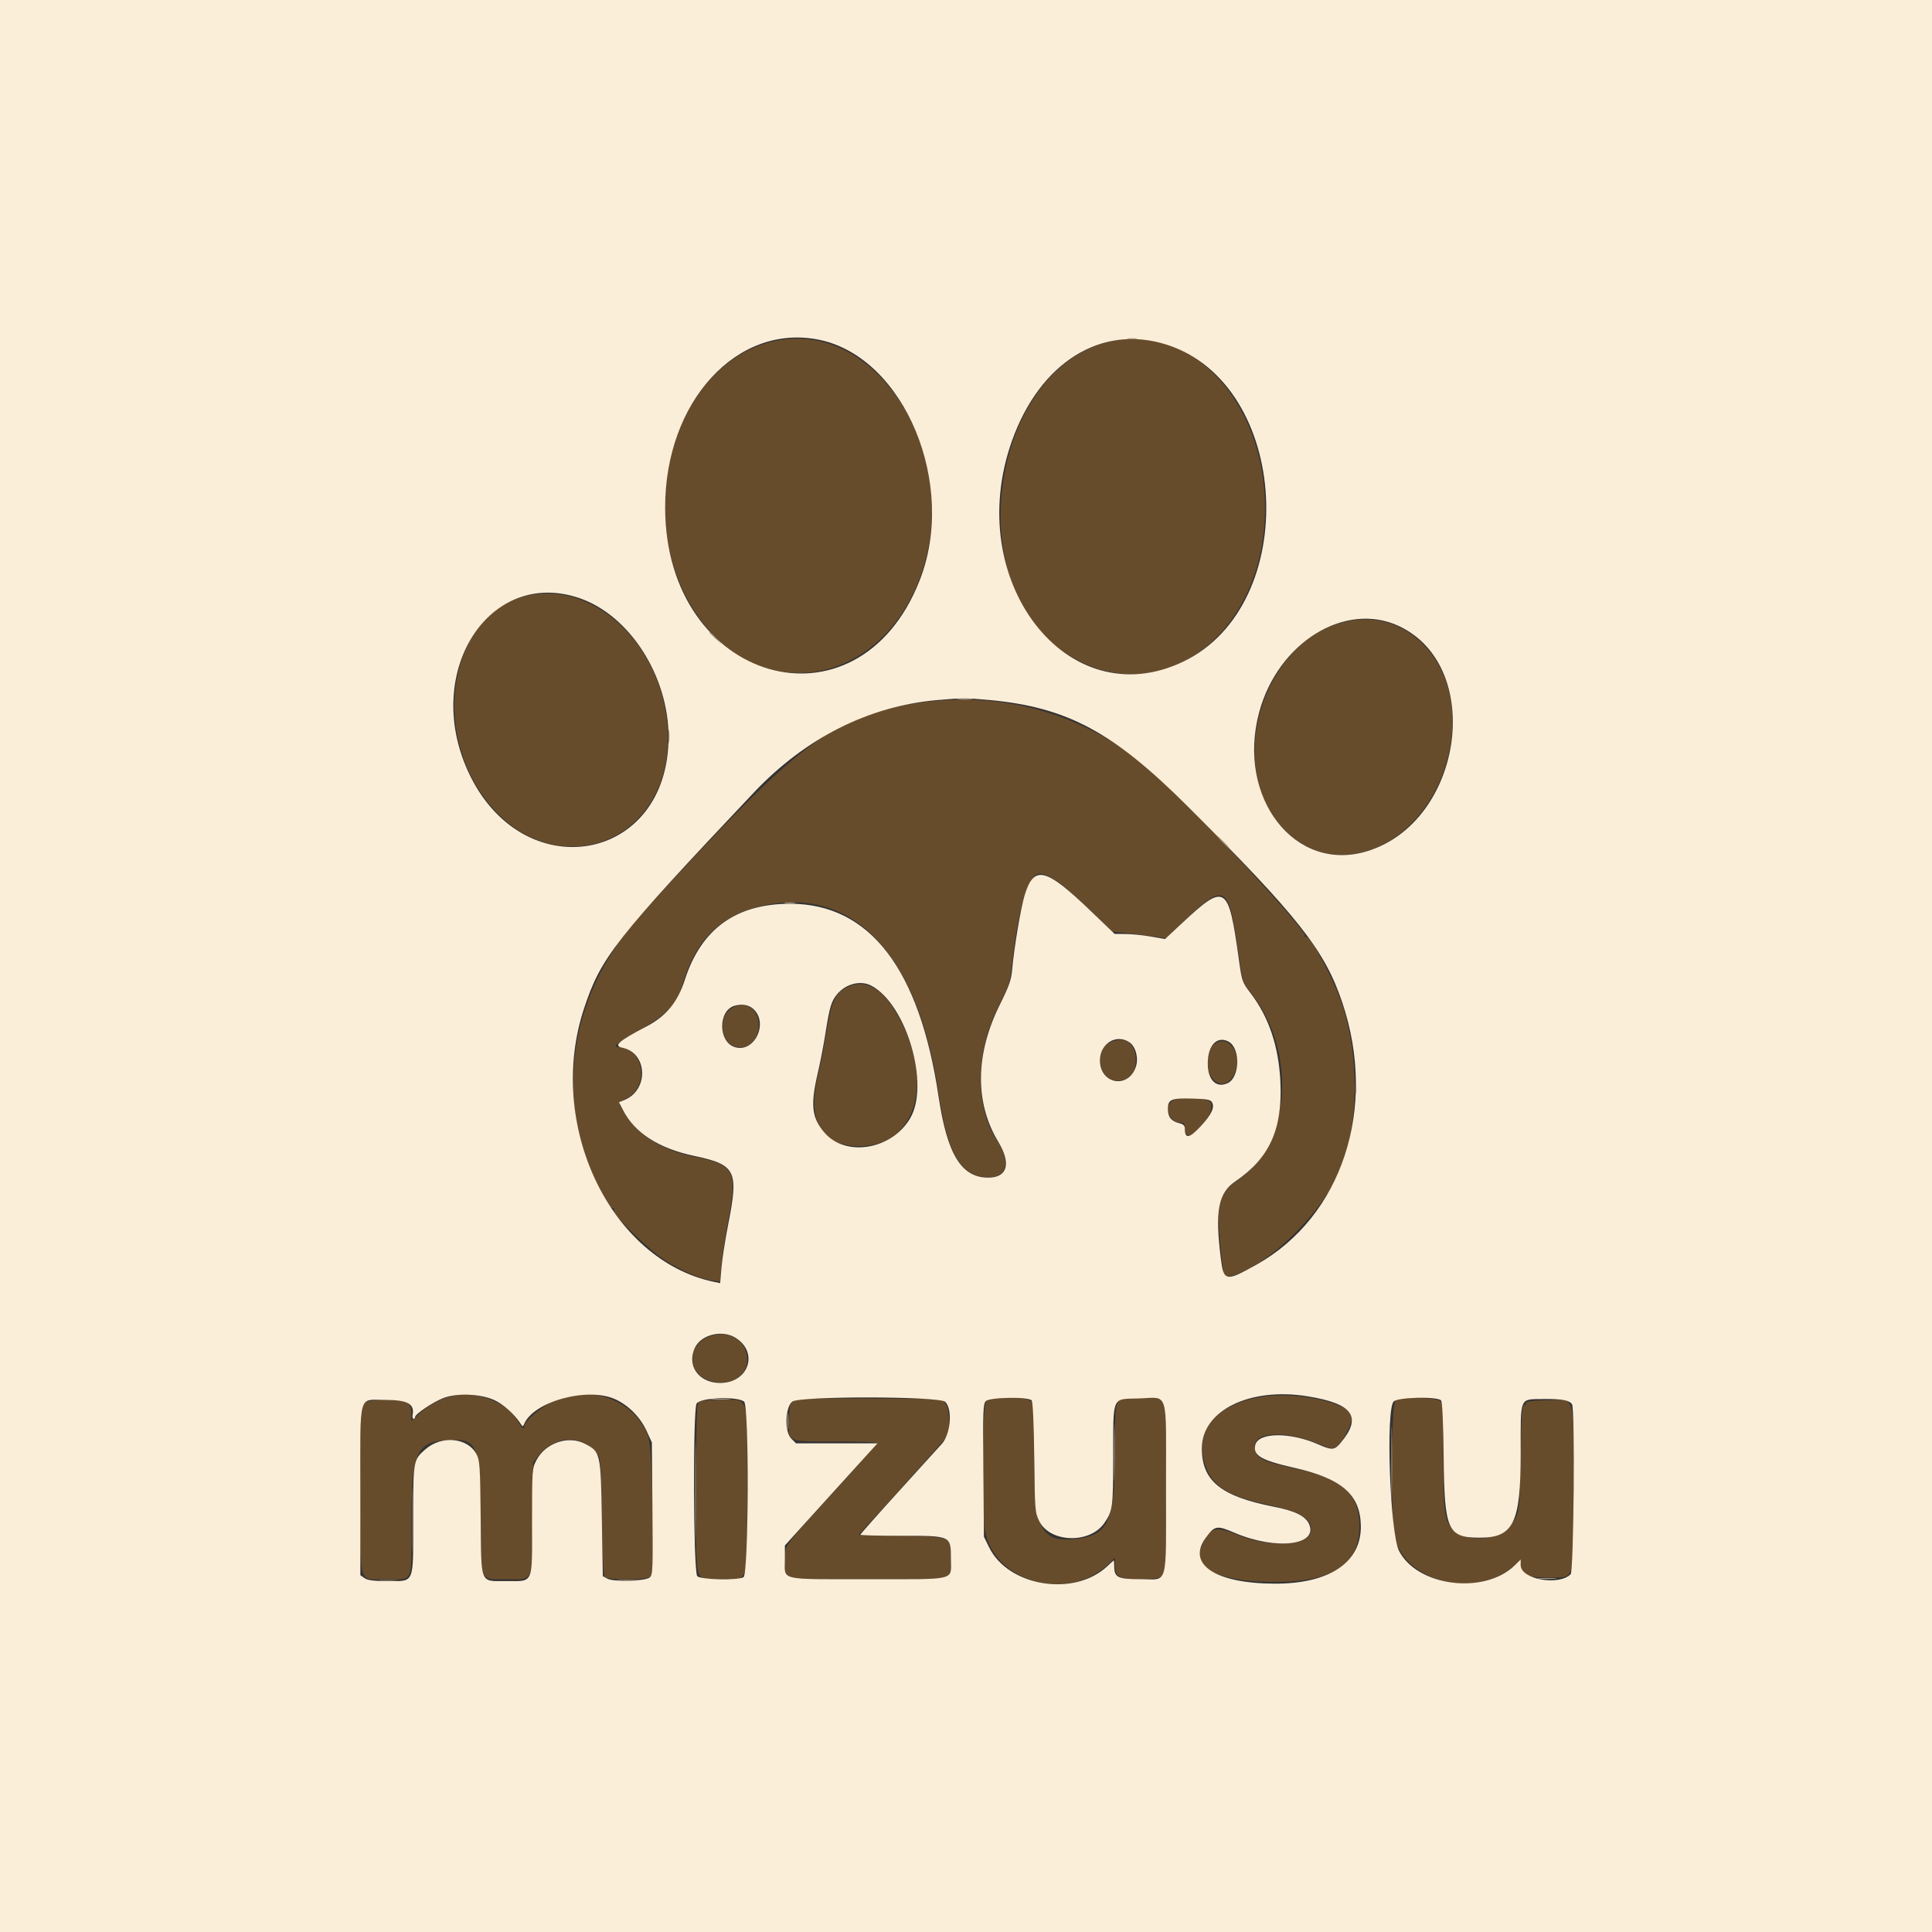 <svg id="svg" version="1.1" xmlns="http://www.w3.org/2000/svg" xmlns:xlink="http://www.w3.org/1999/xlink" width="400" height="400" viewBox="0, 0, 400,400"><rect x="0" y="0" width="400" height="400" fill="#333333" stroke="none"/><g id="svgg"><path id="path0" d="M160.742 70.536 C 139.839 74.668,130.419 106.313,143.987 126.820 C 156.057 145.063,179.330 143.005,189.094 122.832 C 200.982 98.271,183.506 66.036,160.742 70.536 M228.934 70.934 C 206.161 77.056,199.136 117.785,218.164 133.378 C 237.321 149.075,261.896 133.284,261.904 105.273 C 261.910 82.772,246.111 66.316,228.934 70.934 M110.421 123.076 C 94.330 125.482,88.588 148.907,100.150 164.977 C 113.494 183.523,138.316 175.575,138.274 152.770 C 138.243 135.409,124.675 120.945,110.421 123.076 M278.377 128.744 C 261.128 132.919,253.471 159.075,265.808 171.679 C 278.499 184.646,299.171 172.419,300.653 151.070 C 301.663 136.511,290.891 125.714,278.377 128.744 M189.844 145.566 C 172.338 148.241,165.829 153.210,133.127 188.867 C 120.468 202.670,115.886 219.920,120.351 236.966 C 121.724 242.210,125.778 250.348,126.894 250.102 C 127.126 250.051,127.221 250.257,127.104 250.560 C 126.782 251.400,134.105 258.598,137.563 260.840 C 140.927 263.021,144.951 264.756,147.434 265.096 L 149.096 265.324 149.334 262.056 C 149.464 260.259,150.114 255.977,150.777 252.539 C 152.736 242.385,152.083 241.173,143.750 239.497 C 136.840 238.108,131.859 234.944,129.059 230.166 C 127.947 228.268,127.929 228.339,129.751 227.371 C 134.622 224.783,133.210 216.797,127.882 216.797 C 126.686 216.797,128.271 215.518,132.031 213.449 C 138.094 210.114,140.090 207.976,141.468 203.344 C 144.349 193.656,150.361 188.462,160.304 187.072 C 177.941 184.604,190.293 198.880,194.347 226.415 C 196.200 239.002,199.034 243.750,204.693 243.750 C 208.450 243.750,209.268 240.557,206.572 236.418 C 201.704 228.947,201.824 217.911,206.881 208.008 C 208.992 203.872,209.095 203.528,209.620 198.828 C 210.715 189.032,212.579 182.250,214.490 181.115 C 216.097 180.160,219.330 182.262,225.586 188.330 L 230.273 192.876 232.813 193.139 C 234.209 193.284,236.714 193.589,238.378 193.816 L 241.405 194.230 244.860 190.942 C 253.681 182.548,254.371 182.918,256.380 197.108 C 257.240 203.176,257.319 203.455,258.673 205.115 C 268.547 217.230,267.477 236.482,256.501 244.184 C 252.195 247.206,251.774 248.824,252.733 258.675 C 253.267 264.165,253.402 264.566,254.610 264.263 C 262.392 262.310,274.016 250.977,277.654 241.796 C 281.347 232.477,281.419 218.551,277.831 207.813 C 276.089 202.600,271.123 193.444,270.310 193.947 C 270.101 194.076,270.023 193.941,270.136 193.647 C 270.543 192.587,245.363 165.538,238.348 159.501 C 224.779 147.823,207.520 142.864,189.844 145.566 M175.376 204.395 C 172.905 205.640,172.127 207.331,171.107 213.672 C 170.640 216.572,169.925 220.269,169.517 221.888 C 166.970 232.008,169.848 237.280,177.930 237.298 C 189.081 237.322,193.272 225.232,186.736 211.893 C 183.344 204.971,179.398 202.366,175.376 204.395 M150.751 209.345 C 148.935 211.161,149.392 215.245,151.541 216.395 C 155.135 218.318,158.519 213.777,156.460 209.794 C 155.411 207.766,152.554 207.542,150.751 209.345 M229.852 215.789 C 226.728 217.149,227.298 223.027,230.614 223.649 C 233.235 224.141,235.156 222.418,235.156 219.575 C 235.156 215.974,232.986 214.424,229.852 215.789 M251.194 216.384 C 249.734 217.844,249.675 221.745,251.087 223.376 C 252.745 225.291,255.098 224.314,255.887 221.381 C 256.968 217.369,253.694 213.884,251.194 216.384 M242.676 227.941 C 240.889 229.200,242.083 232.422,244.336 232.422 C 245.038 232.422,245.313 232.632,245.313 233.171 C 245.313 235.710,246.309 235.705,248.601 233.156 C 250.463 231.085,250.938 230.029,250.716 228.458 C 250.546 227.256,244.225 226.849,242.676 227.941 M146.224 276.978 C 142.430 278.856,142.426 283.848,146.217 285.569 C 150.343 287.442,154.690 285.349,154.686 281.490 C 154.682 277.260,150.337 274.942,146.224 276.978 M93.750 289.014 C 91.369 289.535,88.789 290.892,86.943 292.593 L 85.156 294.240 85.156 292.650 C 85.156 290.314,84.272 289.844,79.883 289.844 C 77.314 289.844,76.108 290.010,75.478 290.452 L 74.609 291.060 74.609 308.251 C 74.609 328.779,74.115 326.953,79.669 326.953 C 85.787 326.953,85.156 328.299,85.156 315.254 C 85.156 300.788,86.159 298.508,92.684 298.141 C 98.879 297.793,99.382 298.962,99.533 314.048 C 99.674 328.133,99.185 326.953,104.883 326.953 C 110.585 326.953,110.101 328.090,110.237 314.371 L 110.352 302.805 111.546 301.305 C 114.871 297.129,120.634 296.950,123.609 300.931 C 124.370 301.950,124.425 302.662,124.609 313.993 C 124.717 320.584,124.947 326.196,125.121 326.465 C 125.600 327.205,134.121 327.144,134.742 326.396 C 135.584 325.381,135.126 299.899,134.221 297.461 C 131.489 290.097,123.071 286.720,115.138 289.807 C 112.811 290.712,108.594 294.160,108.594 295.156 C 108.594 296.115,108.014 295.747,107.231 294.293 C 105.123 290.380,98.807 287.906,93.750 289.014 M262.305 289.057 C 252.360 290.268,247.295 295.697,249.389 302.900 C 250.736 307.535,254.027 309.702,262.500 311.533 C 269.517 313.049,271.719 314.415,271.415 317.065 C 271.070 320.071,262.915 320.500,256.397 317.853 C 251.397 315.823,250.425 316.158,248.596 320.537 C 246.840 324.738,252.775 327.487,263.672 327.520 C 275.832 327.556,281.445 323.932,281.445 316.045 C 281.445 309.313,277.940 306.148,268.198 304.084 C 261.116 302.584,259.766 301.842,259.766 299.449 C 259.766 296.383,266.203 296.119,272.957 298.907 C 275.563 299.983,275.870 300.031,276.689 299.495 C 278.039 298.610,280.205 294.310,279.904 293.111 C 279.265 290.563,269.122 288.227,262.305 289.057 M164.453 289.950 C 163.541 290.417,163.469 290.673,163.364 293.816 C 163.202 298.679,162.693 298.438,173.107 298.438 C 178.173 298.438,181.652 298.585,181.576 298.797 C 181.504 298.994,177.666 303.321,173.047 308.412 C 161.913 320.683,162.500 319.866,162.500 323.089 C 162.500 327.247,161.180 326.953,179.833 326.953 C 198.306 326.953,196.875 327.284,196.875 323.012 C 196.875 318.058,197.173 318.204,186.578 317.969 L 177.774 317.773 186.878 307.751 C 191.885 302.239,196.095 297.434,196.233 297.074 C 196.808 295.577,196.498 291.510,195.738 290.571 L 194.992 289.648 180.211 289.549 C 168.806 289.473,165.207 289.564,164.453 289.950 M204.162 290.167 C 203.389 291.022,203.204 312.303,203.932 316.785 C 205.672 327.514,221.126 331.834,229.395 323.903 L 230.859 322.498 230.859 324.117 C 230.859 326.486,231.728 326.953,236.133 326.953 C 238.702 326.953,239.907 326.787,240.538 326.345 L 241.406 325.737 241.406 308.242 C 241.406 287.513,241.961 289.453,236.032 289.453 C 230.475 289.453,230.859 288.628,230.859 300.552 C 230.859 314.659,229.533 317.786,223.212 318.575 C 215.502 319.539,214.068 316.831,214.065 301.297 C 214.063 292.169,213.976 290.595,213.449 290.067 C 212.485 289.103,205.052 289.184,204.162 290.167 M288.965 289.875 C 287.965 290.458,287.922 316.100,288.916 319.029 C 291.909 327.847,305.634 330.869,313.215 324.380 C 314.791 323.031,314.844 323.016,314.844 323.906 C 314.844 326.157,315.678 326.563,320.313 326.563 C 326.309 326.563,325.781 328.338,325.781 308.159 C 325.781 287.978,326.335 289.762,320.117 289.926 C 316.935 290.010,315.846 290.166,315.918 290.527 C 315.972 290.796,315.796 290.972,315.527 290.918 C 315.150 290.842,314.995 293.298,314.844 301.758 C 314.634 313.520,314.603 313.700,312.398 316.075 C 309.561 319.131,303.382 319.353,300.687 316.495 C 299.040 314.749,298.833 313.075,298.830 301.493 C 298.828 292.186,298.743 290.595,298.214 290.067 C 297.494 289.347,290.134 289.194,288.965 289.875 M144.609 290.313 C 144.259 290.663,144.141 295.231,144.141 308.463 C 144.141 329.076,143.518 326.953,149.562 326.953 C 155.158 326.953,154.688 328.657,154.688 308.398 C 154.688 288.060,155.208 289.844,149.275 289.844 C 146.532 289.844,144.916 290.006,144.609 290.313 " stroke="none" fill="#674c2c" fill-rule="evenodd"></path><path id="path1" d="M0.000 200.000 L 0.000 400.000 200.000 400.000 L 400.000 400.000 400.000 200.000 L 400.000 0.000 200.000 0.000 L 0.000 0.000 0.000 200.000 M169.610 70.348 C 187.278 73.982,198.245 100.344,190.372 120.255 C 177.493 152.828,137.753 141.375,137.711 105.078 C 137.686 83.148,152.647 66.858,169.610 70.348 M241.472 71.333 C 267.219 79.467,269.604 125.260,244.894 137.025 C 220.962 148.418,199.180 120.200,209.537 91.223 C 215.336 74.996,228.034 67.088,241.472 71.333 M119.922 123.821 C 130.313 127.344,138.398 139.900,138.415 152.539 C 138.449 178.848,107.936 184.028,96.857 159.594 C 87.508 138.975,101.340 117.521,119.922 123.821 M289.635 129.624 C 307.459 137.965,302.939 170.101,283.081 176.224 C 268.126 180.834,255.933 165.163,260.701 147.461 C 264.597 133.001,278.516 124.421,289.635 129.624 M204.883 144.933 C 220.969 146.435,230.459 151.531,245.929 166.977 C 268.868 189.880,274.292 196.769,277.927 207.617 C 285.232 229.422,277.867 251.887,260.156 261.824 C 253.776 265.403,253.353 265.331,252.757 260.557 C 251.523 250.678,252.215 247.008,255.766 244.592 C 262.836 239.779,265.550 233.797,265.095 224.023 C 264.754 216.682,262.711 210.583,258.940 205.650 C 257.171 203.336,257.125 203.202,256.462 198.423 C 254.341 183.128,253.708 182.735,244.725 191.130 L 241.208 194.417 238.280 193.904 C 236.669 193.621,234.322 193.383,233.063 193.375 L 230.775 193.359 225.941 188.714 C 216.463 179.607,214.092 179.023,212.148 185.318 C 211.354 187.890,209.959 196.158,209.573 200.586 C 209.373 202.879,208.958 204.077,207.002 208.008 C 201.907 218.249,201.793 228.305,206.682 236.396 C 209.401 240.897,208.581 243.815,204.597 243.815 C 199.041 243.815,196.103 239.007,194.314 226.984 C 190.384 200.567,180.053 187.140,163.637 187.115 C 152.419 187.098,145.184 192.308,141.793 202.843 C 140.303 207.470,137.915 210.389,133.903 212.487 C 128.053 215.544,126.923 216.537,128.852 216.923 C 134.064 217.965,134.390 225.625,129.312 227.728 L 128.152 228.209 128.974 229.819 C 131.382 234.541,136.380 237.763,143.702 239.313 C 152.349 241.145,152.957 242.345,150.797 253.320 C 150.162 256.543,149.522 260.638,149.373 262.421 L 149.103 265.662 147.892 265.411 C 126.352 260.955,112.961 232.822,120.929 208.768 C 124.433 198.187,127.272 194.578,156.050 164.115 C 166.734 152.806,179.805 146.207,194.021 144.945 C 199.106 144.494,200.169 144.493,204.883 144.933 M180.390 204.070 C 187.641 207.882,192.529 224.486,188.463 231.489 C 184.687 237.991,175.204 239.637,170.749 234.562 C 168.070 231.512,167.756 228.823,169.303 222.203 C 169.823 219.981,170.534 216.318,170.883 214.063 C 171.745 208.505,172.111 207.275,173.331 205.825 C 175.149 203.665,178.184 202.910,180.390 204.070 M155.942 208.867 C 159.225 211.824,156.155 218.119,152.085 216.776 C 148.675 215.651,148.662 209.243,152.068 208.237 C 153.556 207.798,155.020 208.036,155.942 208.867 M233.886 215.834 C 235.148 216.718,235.756 219.081,235.175 220.842 C 233.631 225.519,227.734 224.480,227.734 219.531 C 227.734 216.016,231.185 213.943,233.886 215.834 M254.356 215.656 C 256.863 216.998,256.718 223.098,254.151 224.267 C 251.599 225.430,249.804 223.286,250.084 219.410 C 250.322 216.124,252.179 214.492,254.356 215.656 M250.895 228.162 C 251.560 229.219,250.869 230.720,248.581 233.191 C 246.278 235.679,245.313 235.844,245.313 233.749 C 245.313 233.066,245.034 232.761,244.238 232.572 C 242.526 232.165,241.797 231.291,241.797 229.646 C 241.797 227.624,242.458 227.335,246.834 227.446 C 249.697 227.519,250.589 227.676,250.895 228.162 M152.225 276.936 C 157.151 279.939,155.030 286.328,149.108 286.328 C 144.596 286.328,142.031 282.608,143.964 278.870 C 145.298 276.290,149.538 275.297,152.225 276.936 M102.237 289.823 C 104.102 290.636,106.580 292.840,107.773 294.748 C 108.167 295.377,108.288 295.407,108.477 294.922 C 110.326 290.186,121.679 287.062,127.412 289.711 C 130.138 290.971,132.544 293.399,133.834 296.192 L 134.961 298.633 135.081 312.336 C 135.191 324.873,135.144 326.086,134.534 326.594 C 133.611 327.360,127.112 327.556,125.781 326.858 L 124.805 326.345 124.609 314.442 C 124.386 300.830,124.329 300.578,121.085 298.900 C 117.663 297.130,112.954 298.732,111.065 302.308 C 110.176 303.993,110.156 304.264,110.156 315.078 C 110.156 328.252,110.550 327.344,104.839 327.344 C 99.271 327.344,99.659 328.300,99.523 314.258 C 99.420 303.741,99.334 302.395,98.683 301.132 C 96.879 297.634,91.456 297.094,88.061 300.074 C 85.553 302.276,85.547 302.313,85.547 314.629 C 85.547 328.216,85.916 327.344,80.165 327.344 C 77.340 327.344,76.120 327.185,75.478 326.736 L 74.609 326.128 74.609 308.600 C 74.609 287.886,74.059 289.844,79.882 289.844 C 84.335 289.844,85.853 290.670,85.434 292.862 C 85.341 293.351,85.416 293.750,85.601 293.750 C 85.786 293.750,85.938 293.589,85.938 293.393 C 85.938 292.761,89.757 290.208,91.884 289.419 C 94.675 288.383,99.354 288.566,102.237 289.823 M270.703 289.088 C 280.172 290.617,282.093 293.345,277.523 298.776 C 276.284 300.248,275.734 300.282,272.959 299.054 C 267.127 296.475,260.553 296.524,259.894 299.151 C 259.352 301.312,261.095 302.342,267.885 303.873 C 277.829 306.115,281.664 309.459,281.747 315.960 C 281.843 323.503,275.209 327.926,263.867 327.880 C 251.633 327.831,245.661 323.871,249.606 318.426 C 251.483 315.834,251.907 315.758,255.594 317.342 C 264.207 321.041,273.131 319.946,270.988 315.453 C 270.218 313.838,268.058 312.799,263.672 311.937 C 252.750 309.788,248.819 306.587,248.832 299.853 C 248.847 292.028,258.745 287.156,270.703 289.088 M154.056 290.197 C 155.125 291.084,155.006 325.974,153.932 326.549 C 152.657 327.231,145.090 327.066,144.364 326.339 C 143.542 325.517,143.423 291.577,144.238 290.549 C 145.207 289.328,152.686 289.060,154.056 290.197 M195.703 290.234 C 197.250 291.781,196.833 296.896,194.995 298.935 C 194.176 299.843,190.045 304.399,185.815 309.059 C 181.586 313.719,178.125 317.630,178.125 317.750 C 178.125 317.870,181.881 317.969,186.471 317.969 C 196.982 317.969,196.875 317.919,196.875 322.802 C 196.875 327.320,198.396 326.953,179.688 326.953 C 161.047 326.953,162.500 327.287,162.500 323.000 L 162.500 319.985 164.373 317.903 C 165.403 316.757,169.717 311.997,173.960 307.324 L 181.674 298.828 173.241 298.828 L 164.808 298.828 163.808 297.828 C 162.408 296.428,162.547 291.383,164.018 290.192 C 165.473 289.013,194.521 289.052,195.703 290.234 M213.592 289.943 C 213.846 290.248,214.047 294.686,214.128 301.759 C 214.253 312.669,214.291 313.153,215.160 314.918 C 217.387 319.438,225.642 319.683,228.646 315.318 C 230.377 312.801,230.468 312.120,230.475 301.635 C 230.482 288.883,230.139 289.684,235.656 289.538 C 242.074 289.368,241.406 287.225,241.406 307.994 C 241.406 328.929,241.951 326.953,236.180 326.953 C 231.506 326.953,230.743 326.608,230.696 324.470 C 230.678 323.688,230.639 323.049,230.608 323.048 C 230.577 323.047,229.961 323.602,229.241 324.280 C 222.438 330.677,208.783 328.492,204.793 320.368 L 203.711 318.164 203.591 304.445 C 203.483 292.186,203.538 290.658,204.107 290.090 C 204.924 289.272,212.933 289.148,213.592 289.943 M298.363 289.949 C 298.624 290.263,298.820 294.655,298.899 301.960 C 299.060 316.862,299.742 318.359,306.371 318.359 C 313.372 318.359,314.844 315.323,314.844 300.881 C 314.844 288.889,314.480 289.738,319.650 289.656 C 323.292 289.598,324.940 289.907,325.474 290.747 C 326.111 291.748,325.833 325.283,325.183 325.933 C 322.719 328.397,314.844 326.976,314.844 324.067 L 314.844 322.894 313.574 324.121 C 307.264 330.222,293.423 328.461,289.649 321.078 C 287.787 317.436,286.872 292.007,288.537 290.167 C 289.348 289.271,297.647 289.087,298.363 289.949 " stroke="none" fill="#fbeed8" fill-rule="evenodd"></path><path id="path2" d="M233.496 70.198 C 233.979 70.291,234.771 70.291,235.254 70.198 C 235.737 70.104,235.342 70.028,234.375 70.028 C 233.408 70.028,233.013 70.104,233.496 70.198 M146.875 130.982 C 146.875 131.049,147.446 131.620,148.145 132.251 L 149.414 133.398 148.267 132.129 C 147.197 130.946,146.875 130.680,146.875 130.982 M198.331 144.813 C 199.025 144.899,200.255 144.901,201.066 144.816 C 201.876 144.732,201.309 144.661,199.805 144.659 C 198.301 144.658,197.638 144.727,198.331 144.813 M138.402 152.539 C 138.404 153.828,138.477 154.308,138.564 153.606 C 138.651 152.904,138.649 151.850,138.560 151.263 C 138.471 150.676,138.400 151.250,138.402 152.539 M253.125 174.414 C 253.854 175.166,254.538 175.781,254.645 175.781 C 254.753 175.781,254.244 175.166,253.516 174.414 C 252.787 173.662,252.103 173.047,251.995 173.047 C 251.888 173.047,252.396 173.662,253.125 174.414 M162.603 186.999 C 163.197 187.089,164.076 187.086,164.556 186.994 C 165.037 186.901,164.551 186.828,163.477 186.830 C 162.402 186.833,162.009 186.909,162.603 186.999 M147.375 289.741 C 148.402 289.821,149.984 289.820,150.891 289.739 C 151.797 289.657,150.957 289.591,149.023 289.592 C 147.090 289.593,146.348 289.660,147.375 289.741 M288.065 303.125 C 288.065 310.107,288.118 312.964,288.183 309.473 C 288.248 305.981,288.248 300.269,288.183 296.777 C 288.118 293.286,288.065 296.143,288.065 303.125 M230.638 300.781 C 230.638 306.045,230.693 308.198,230.761 305.566 C 230.828 302.935,230.828 298.628,230.761 295.996 C 230.693 293.364,230.638 295.518,230.638 300.781 M163.019 294.336 C 163.021 295.840,163.091 296.407,163.176 295.597 C 163.260 294.786,163.259 293.556,163.173 292.862 C 163.086 292.169,163.017 292.832,163.019 294.336 M143.929 308.984 C 143.929 318.330,143.980 322.153,144.043 317.480 C 144.105 312.808,144.105 305.161,144.043 300.488 C 143.980 295.815,143.929 299.639,143.929 308.984 M318.652 326.849 C 319.565 326.931,321.060 326.931,321.973 326.849 C 322.886 326.766,322.139 326.699,320.313 326.699 C 318.486 326.699,317.739 326.766,318.652 326.849 M128.234 327.241 C 129.261 327.321,130.843 327.320,131.750 327.239 C 132.657 327.157,131.816 327.091,129.883 327.092 C 127.949 327.093,127.207 327.160,128.234 327.241 " stroke="none" fill="#a99780" fill-rule="evenodd"></path><path id="path3" d="M78.819 327.240 C 79.738 327.322,81.144 327.321,81.944 327.237 C 82.744 327.153,81.992 327.086,80.273 327.087 C 78.555 327.088,77.900 327.157,78.819 327.240 " stroke="none" fill="#8e7c63" fill-rule="evenodd"></path><path id="path4" d="M280.575 225.391 C 280.575 226.357,280.651 226.753,280.744 226.270 C 280.838 225.786,280.838 224.995,280.744 224.512 C 280.651 224.028,280.575 224.424,280.575 225.391 M85.328 314.648 C 85.328 320.664,85.382 323.070,85.448 319.996 C 85.515 316.921,85.514 312.000,85.448 309.058 C 85.382 306.117,85.328 308.633,85.328 314.648 " stroke="none" fill="#877464" fill-rule="evenodd"></path></g></svg>